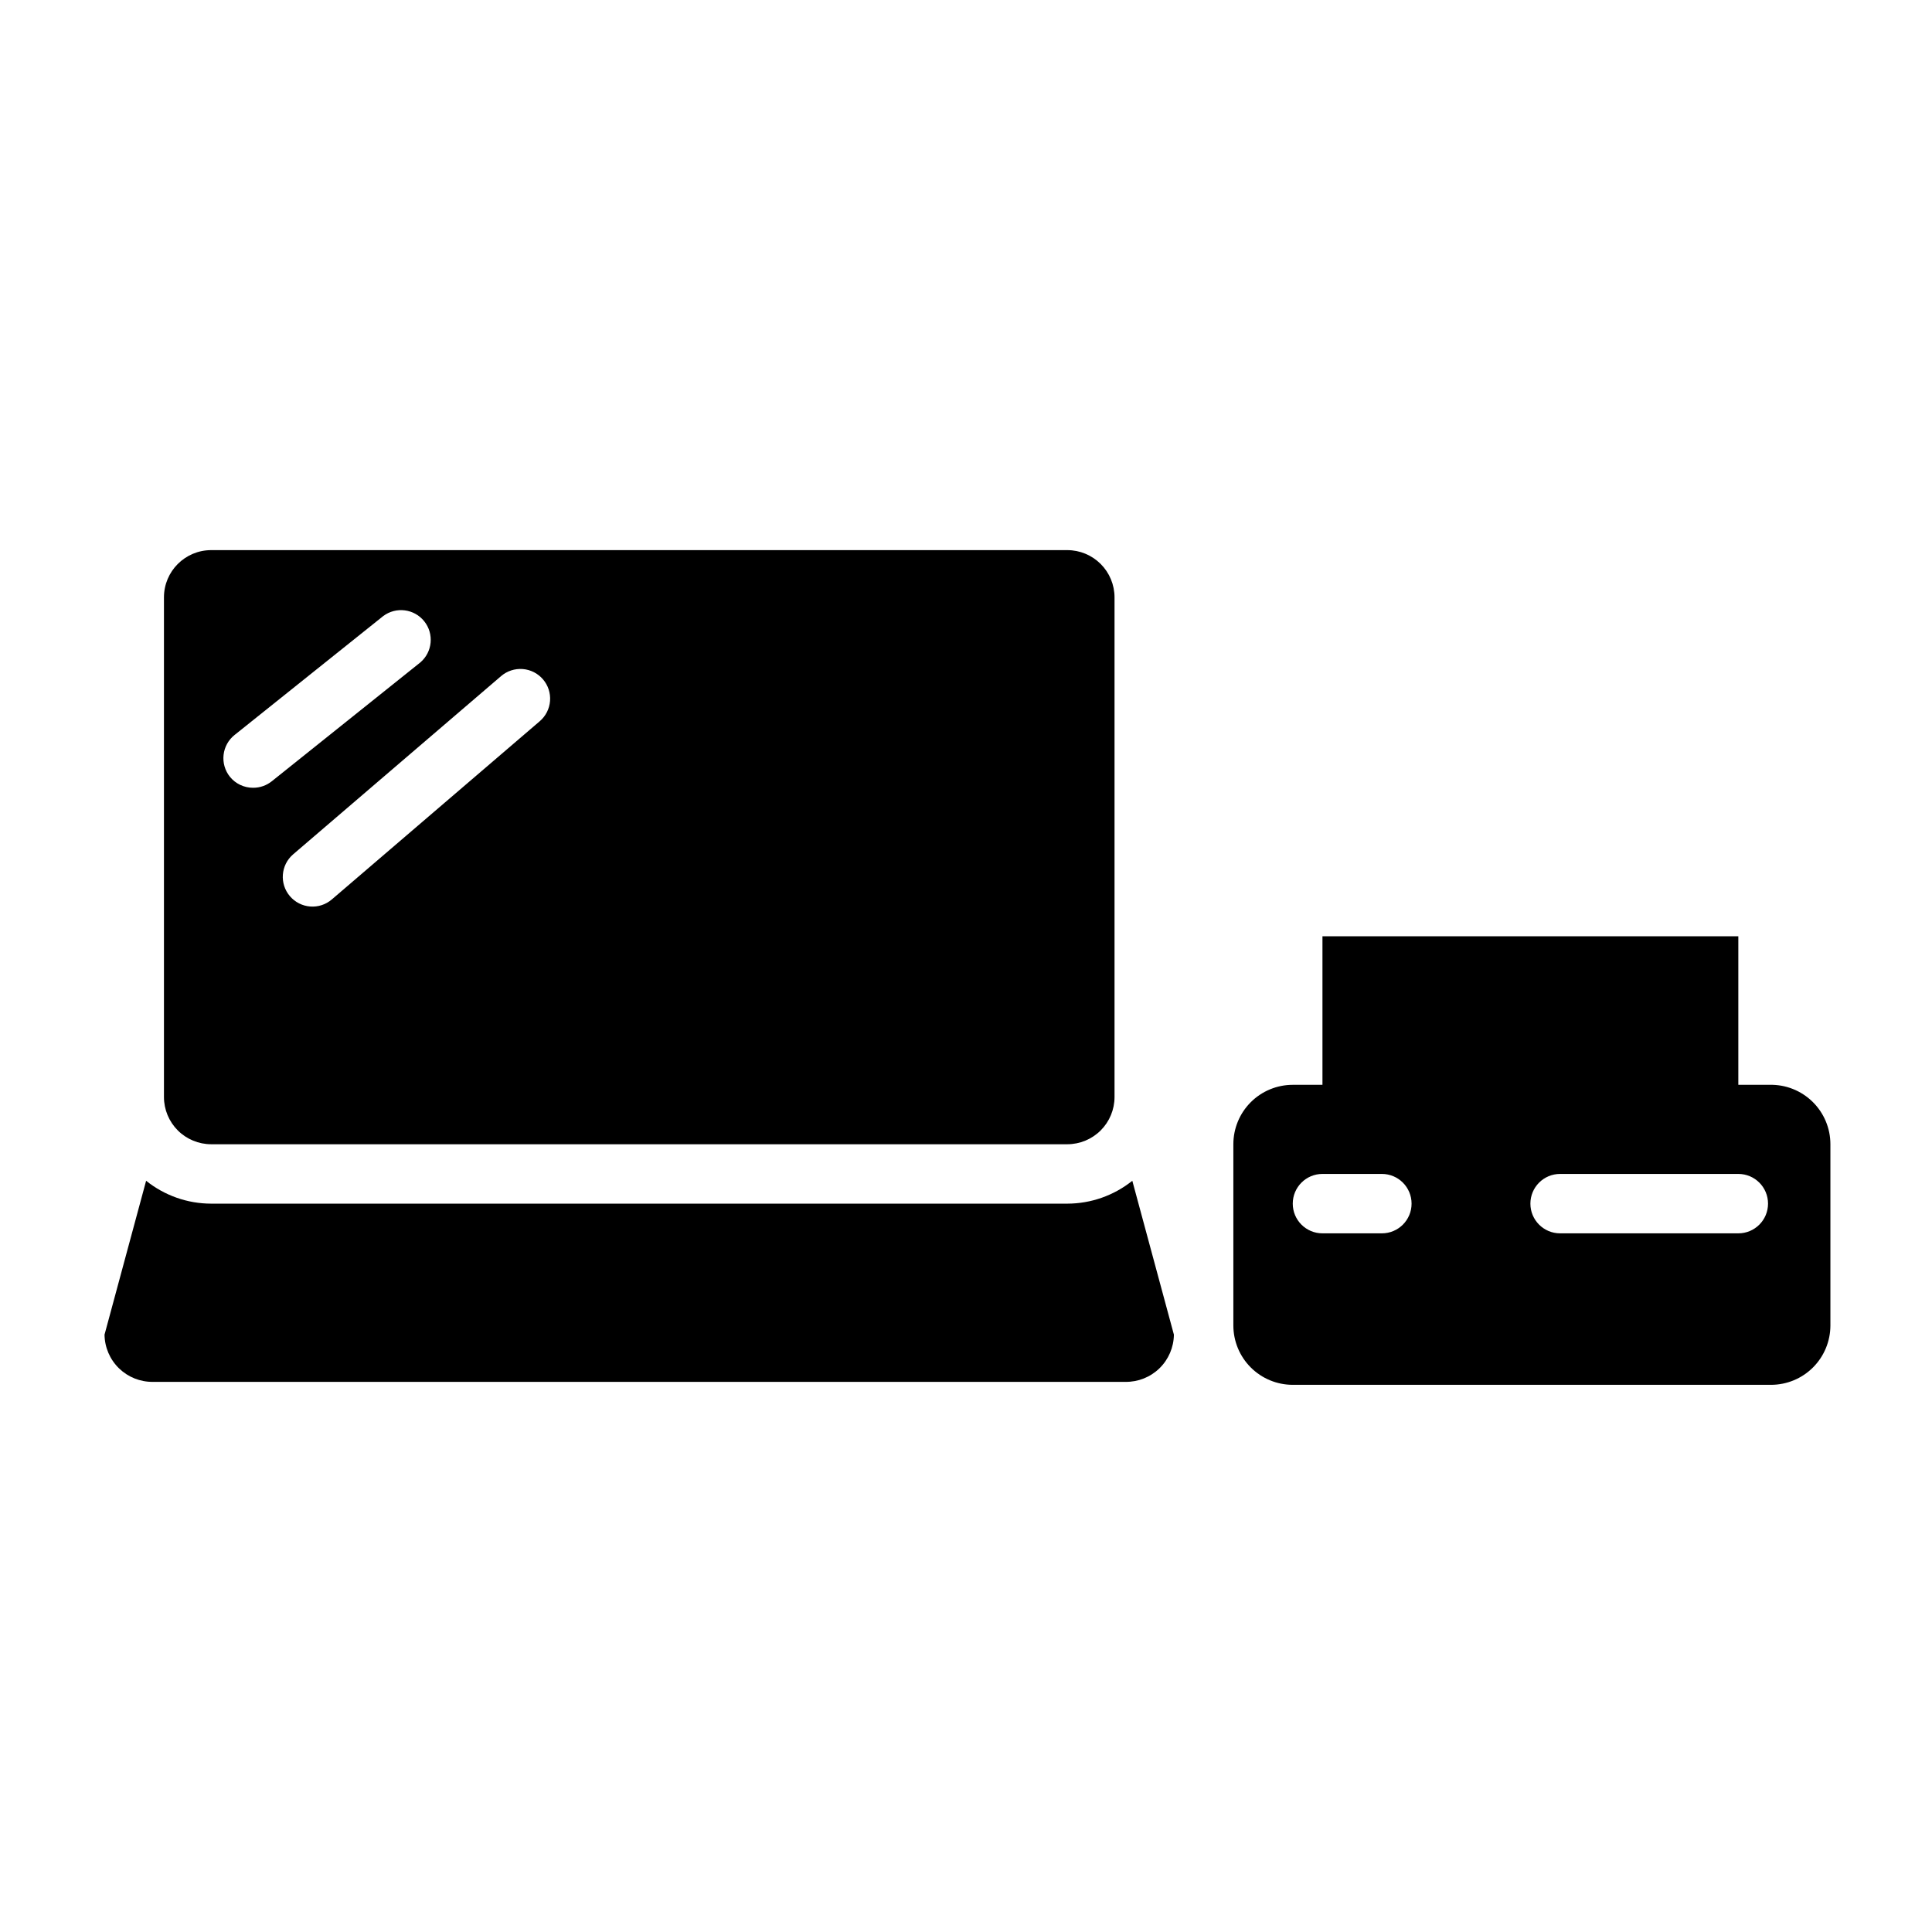 <?xml version="1.0" encoding="UTF-8"?>
<!-- The Best Svg Icon site in the world: iconSvg.co, Visit us! https://iconsvg.co -->
<svg fill="#000000" width="800px" height="800px" version="1.1" viewBox="144 144 512 512" xmlns="http://www.w3.org/2000/svg">
 <g>
  <path d="m426.84 462.98h-226.88c-6.266-0.008-12.344-2.144-17.238-6.062l-11.02 40.777c0.039 3.359 1.414 6.566 3.82 8.914 2.406 2.348 5.648 3.644 9.012 3.602h257.73c3.363 0.043 6.606-1.254 9.012-3.602 2.406-2.348 3.781-5.555 3.82-8.914l-11.02-40.777c-4.894 3.918-10.973 6.055-17.238 6.062z"/>
  <path d="m612.94 431.49h-8.266v-39.363h-110.21v39.359l-7.871 0.004c-4.176 0-8.18 1.656-11.133 4.609s-4.609 6.957-4.609 11.133v48.02c0 4.176 1.656 8.18 4.609 11.133 2.953 2.953 6.957 4.609 11.133 4.609h126.74c4.176 0 8.18-1.656 11.133-4.609 2.949-2.953 4.609-6.957 4.609-11.133v-48.02c0-4.246-1.711-8.309-4.75-11.273-3.039-2.965-7.144-4.578-11.387-4.469zm-102.73 39.359h-15.746c-4.348 0-7.871-3.523-7.871-7.871 0-4.348 3.523-7.875 7.871-7.875h15.746c4.348 0 7.871 3.527 7.871 7.875 0 4.348-3.523 7.871-7.871 7.871zm94.465 0h-47.234c-4.348 0-7.871-3.523-7.871-7.871 0-4.348 3.523-7.875 7.871-7.875h47.234c4.348 0 7.871 3.527 7.871 7.875 0 4.348-3.523 7.871-7.871 7.871z"/>
  <path d="m187.45 302.31v132.41c0 3.32 1.32 6.504 3.668 8.852 2.348 2.344 5.531 3.664 8.848 3.664h226.88c3.316 0 6.5-1.32 8.848-3.664 2.348-2.348 3.668-5.531 3.668-8.852v-132.41c0-3.32-1.32-6.504-3.668-8.852-2.348-2.348-5.531-3.668-8.848-3.668h-226.88c-6.91 0-12.516 5.606-12.516 12.52zm100.45 21.727h0.004c1.355 1.586 2.027 3.644 1.863 5.727-0.16 2.082-1.145 4.016-2.731 5.371l-55.105 47.23c-1.586 1.359-3.644 2.031-5.727 1.867-2.082-0.16-4.016-1.145-5.371-2.731-2.828-3.305-2.438-8.273 0.863-11.102l55.105-47.23c1.586-1.359 3.648-2.027 5.731-1.867 2.082 0.164 4.012 1.145 5.371 2.734zm-81.711 14.719 39.359-31.488h0.004c3.398-2.555 8.211-1.945 10.871 1.371 2.656 3.32 2.199 8.148-1.031 10.91l-39.359 31.488c-1.406 1.129-3.16 1.738-4.961 1.73-2.383 0.008-4.641-1.062-6.141-2.91-1.312-1.637-1.918-3.731-1.68-5.812 0.234-2.086 1.293-3.988 2.938-5.289z"/>
 </g>
</svg>